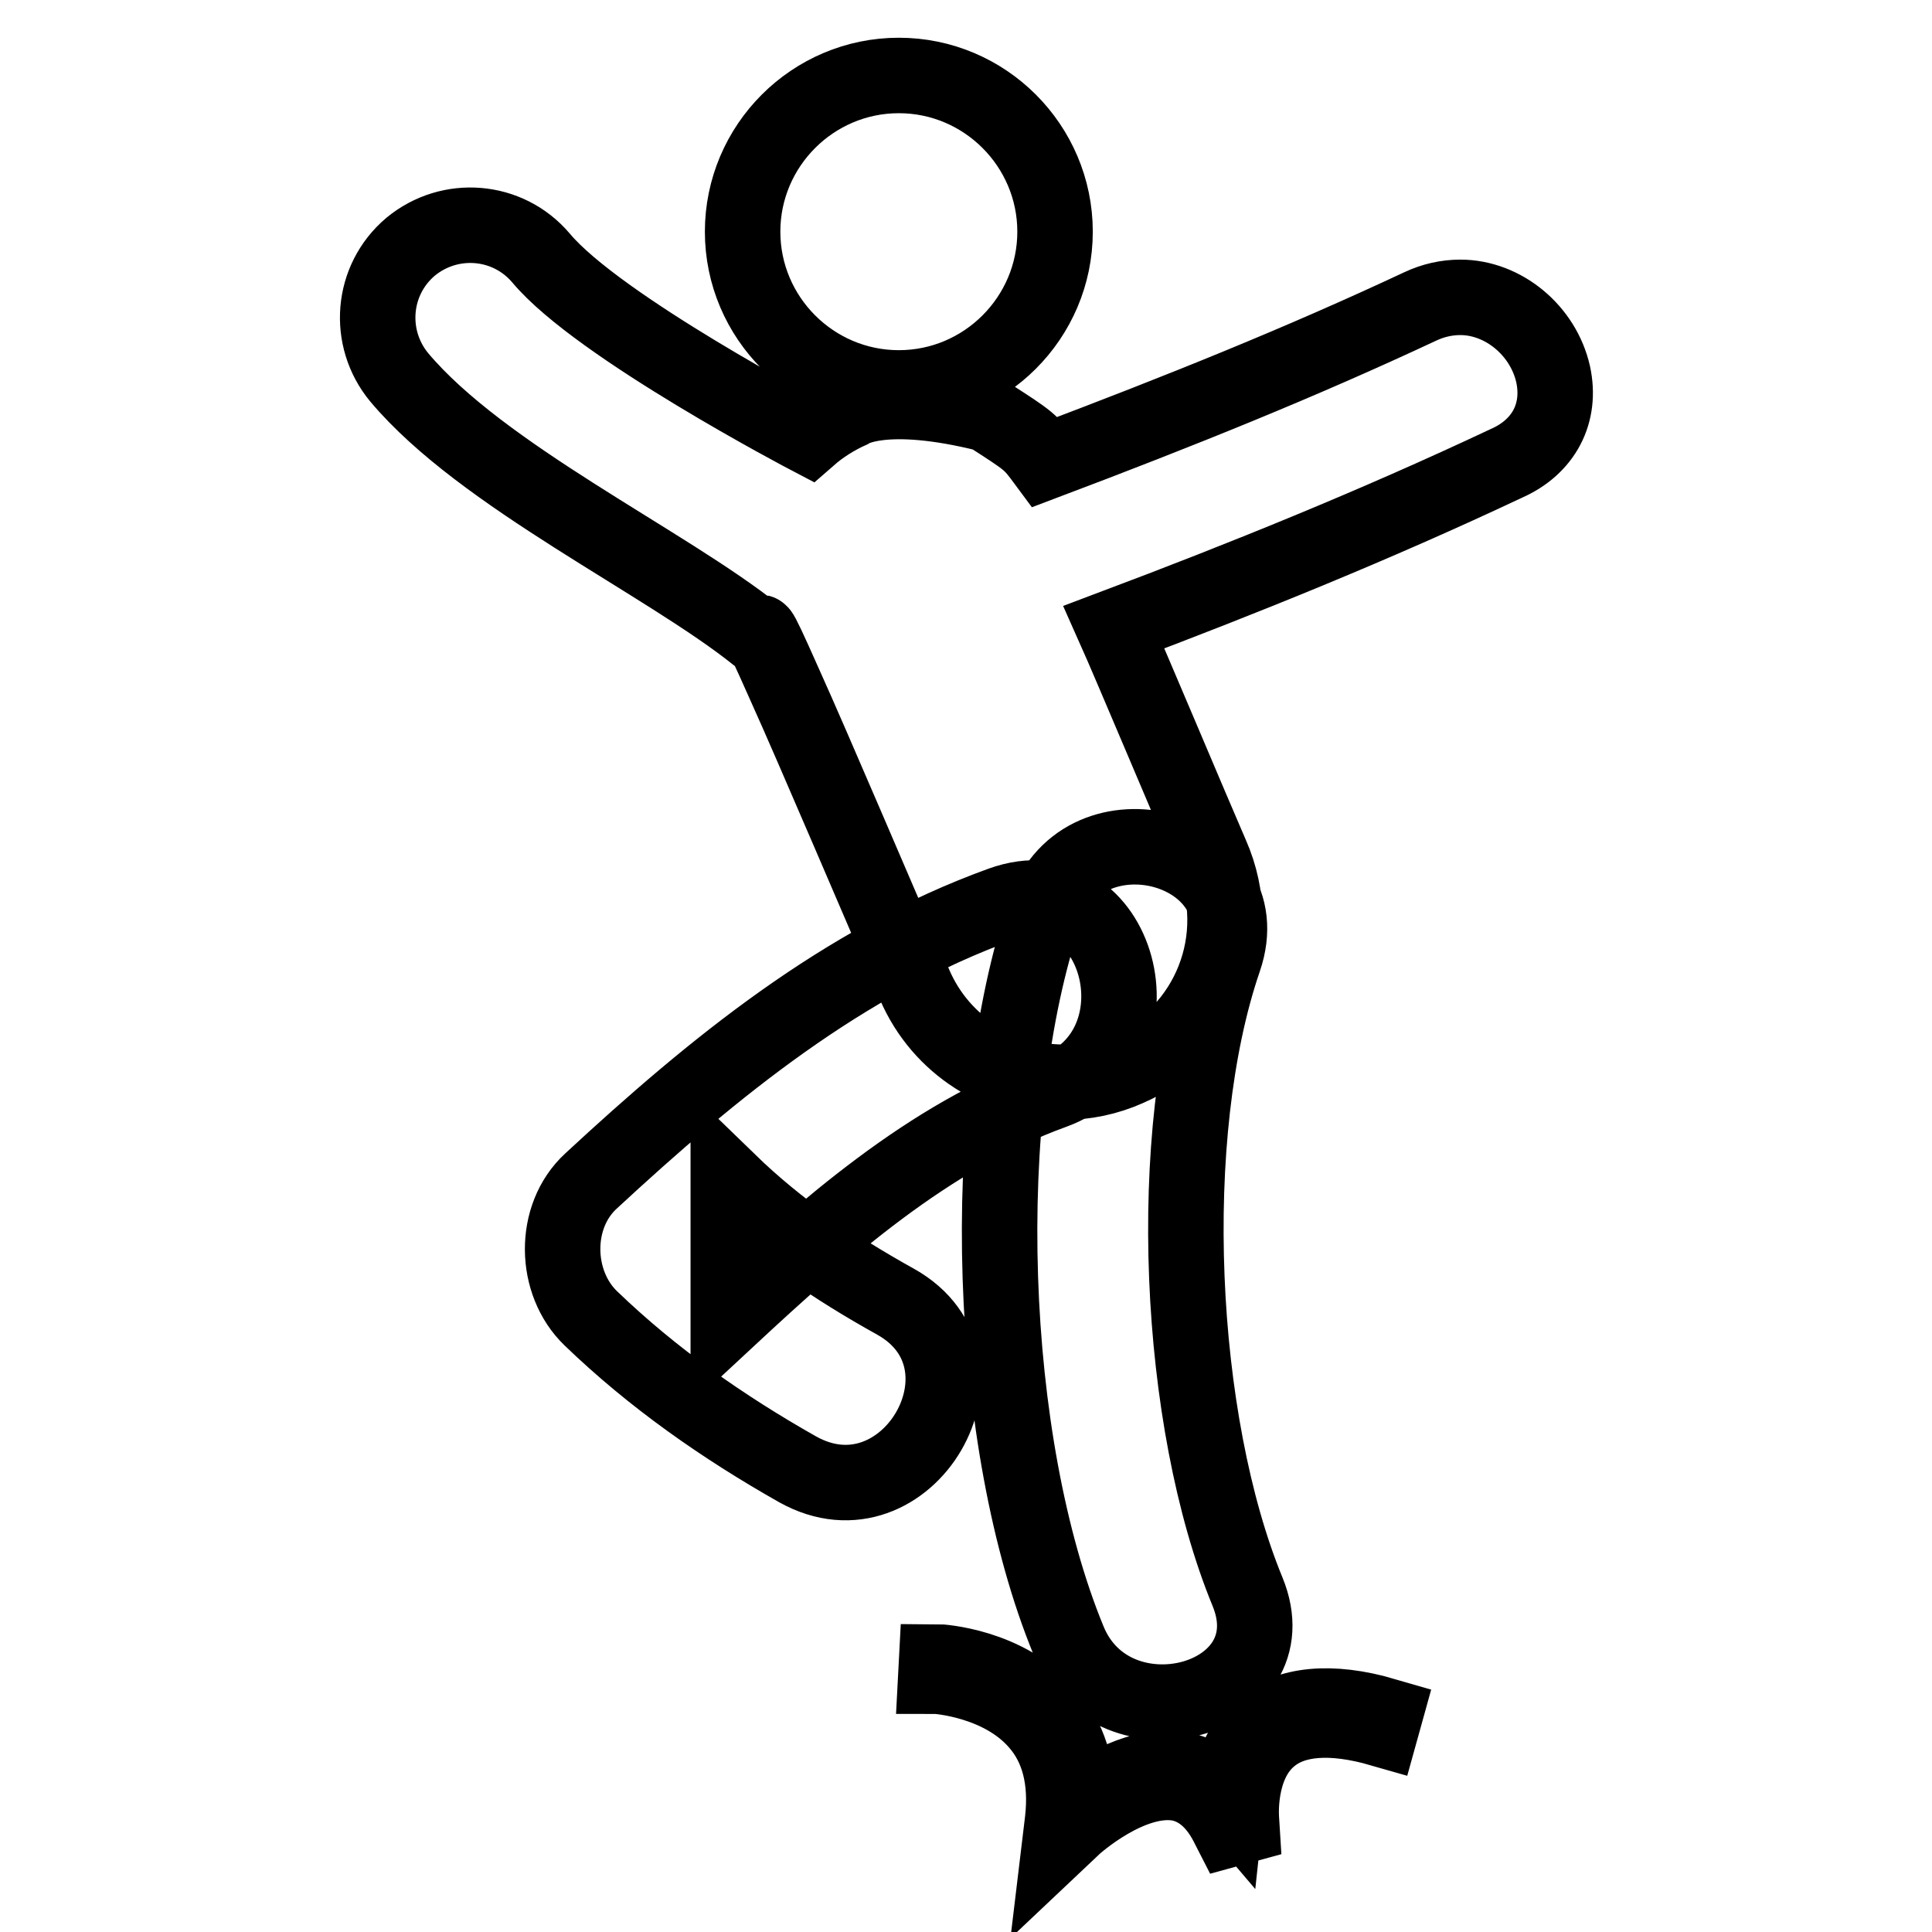 <?xml version="1.0" encoding="utf-8"?>
<!-- Svg Vector Icons : http://www.onlinewebfonts.com/icon -->
<!DOCTYPE svg PUBLIC "-//W3C//DTD SVG 1.1//EN" "http://www.w3.org/Graphics/SVG/1.1/DTD/svg11.dtd">
<svg version="1.1" xmlns="http://www.w3.org/2000/svg" xmlns:xlink="http://www.w3.org/1999/xlink" x="0px" y="0px" viewBox="0 0 256 256" enable-background="new 0 0 256 256" xml:space="preserve">
<g> <path stroke-width="10" fill-opacity="0" stroke="#000000"  d="M138.5,120.6c-9.2,26.9-7.7,70.6,3.1,96.8c5.9,14.4,29.7,8.1,23.7-6.5c-9.3-22.6-11.1-60.5-3.1-83.8 C167.3,112.2,143.6,105.8,138.5,120.6L138.5,120.6z M205.8,49.6c-1.3-5.8-6.6-10.2-12.3-10.2c-1.8,0-3.6,0.4-5.3,1.2 c-15.8,7.4-31.7,13.8-49.7,20.6c-2-2.7-2-2.7-7.6-6.3c-13.9-3.5-18.2-0.5-18.2-0.5c-2,0.9-3.9,2.1-5.5,3.5c0,0-27.9-14.6-35.5-23.7 c-4.4-5.2-12.1-5.8-17.3-1.5c-5.2,4.4-5.8,12.1-1.5,17.3c11,13.1,35.3,24.5,47.4,34.2c0.8,0.6-0.9-3.8,3.8,6.8 c3.4,7.5,13.1,30.3,17.1,39.5c3.5,8.1,11.4,12.9,19.7,12.9c2.9,0,5.8-0.6,8.5-1.8c10.9-4.7,15.9-17.4,11.1-28.3 c-2.4-5.5-10.8-25.5-12.9-30.2c17-6.4,34.6-13.5,52-21.7C204.6,59.2,206.9,54.7,205.8,49.6z M164.8,246l-2.2-4.3 c-1.6-3.1-3.8-4.9-6.4-5.4c-6.4-1.1-13.8,5.6-13.9,5.7l-1.8,1.7l0.3-2.5c0.6-5.3-0.5-9.7-3.3-12.9c-4.9-5.7-13.4-6.2-13.5-6.2 l0.1-1.9c0.4,0,9.4,0.5,14.8,6.9c2.7,3.2,4,7.3,3.9,12.1c2.8-2.1,8.4-5.7,13.7-4.7c2.4,0.4,4.4,1.7,6.1,3.7 c0.3-2.8,1.3-6.8,4.5-9.4c3.6-3,9.2-3.6,16.4-1.5l-0.5,1.8c-6.6-1.9-11.6-1.5-14.7,1.1c-4.5,3.7-3.8,11-3.8,11L164.8,246z  M132.7,119.8c-21,7.6-38.2,21.7-54.4,36.7c-5.1,4.7-4.9,13.5,0,18.2c8.2,7.9,17.5,14.4,27.4,20c14.5,8.1,27.4-14.1,13-22.2 c-8.1-4.5-15.5-9.5-22.2-16c0,6.1,0,12.1,0,18.2c12.7-11.8,26.5-24.1,43.1-30.1C154.9,139,148.3,114.2,132.7,119.8L132.7,119.8z  M98.4,30.7c0,11.4,9.3,20.7,20.7,20.7c11.4,0,20.7-9.3,20.7-20.7c0-11.4-9.3-20.7-20.7-20.7C107.7,10,98.4,19.3,98.4,30.7z"/></g>
</svg>